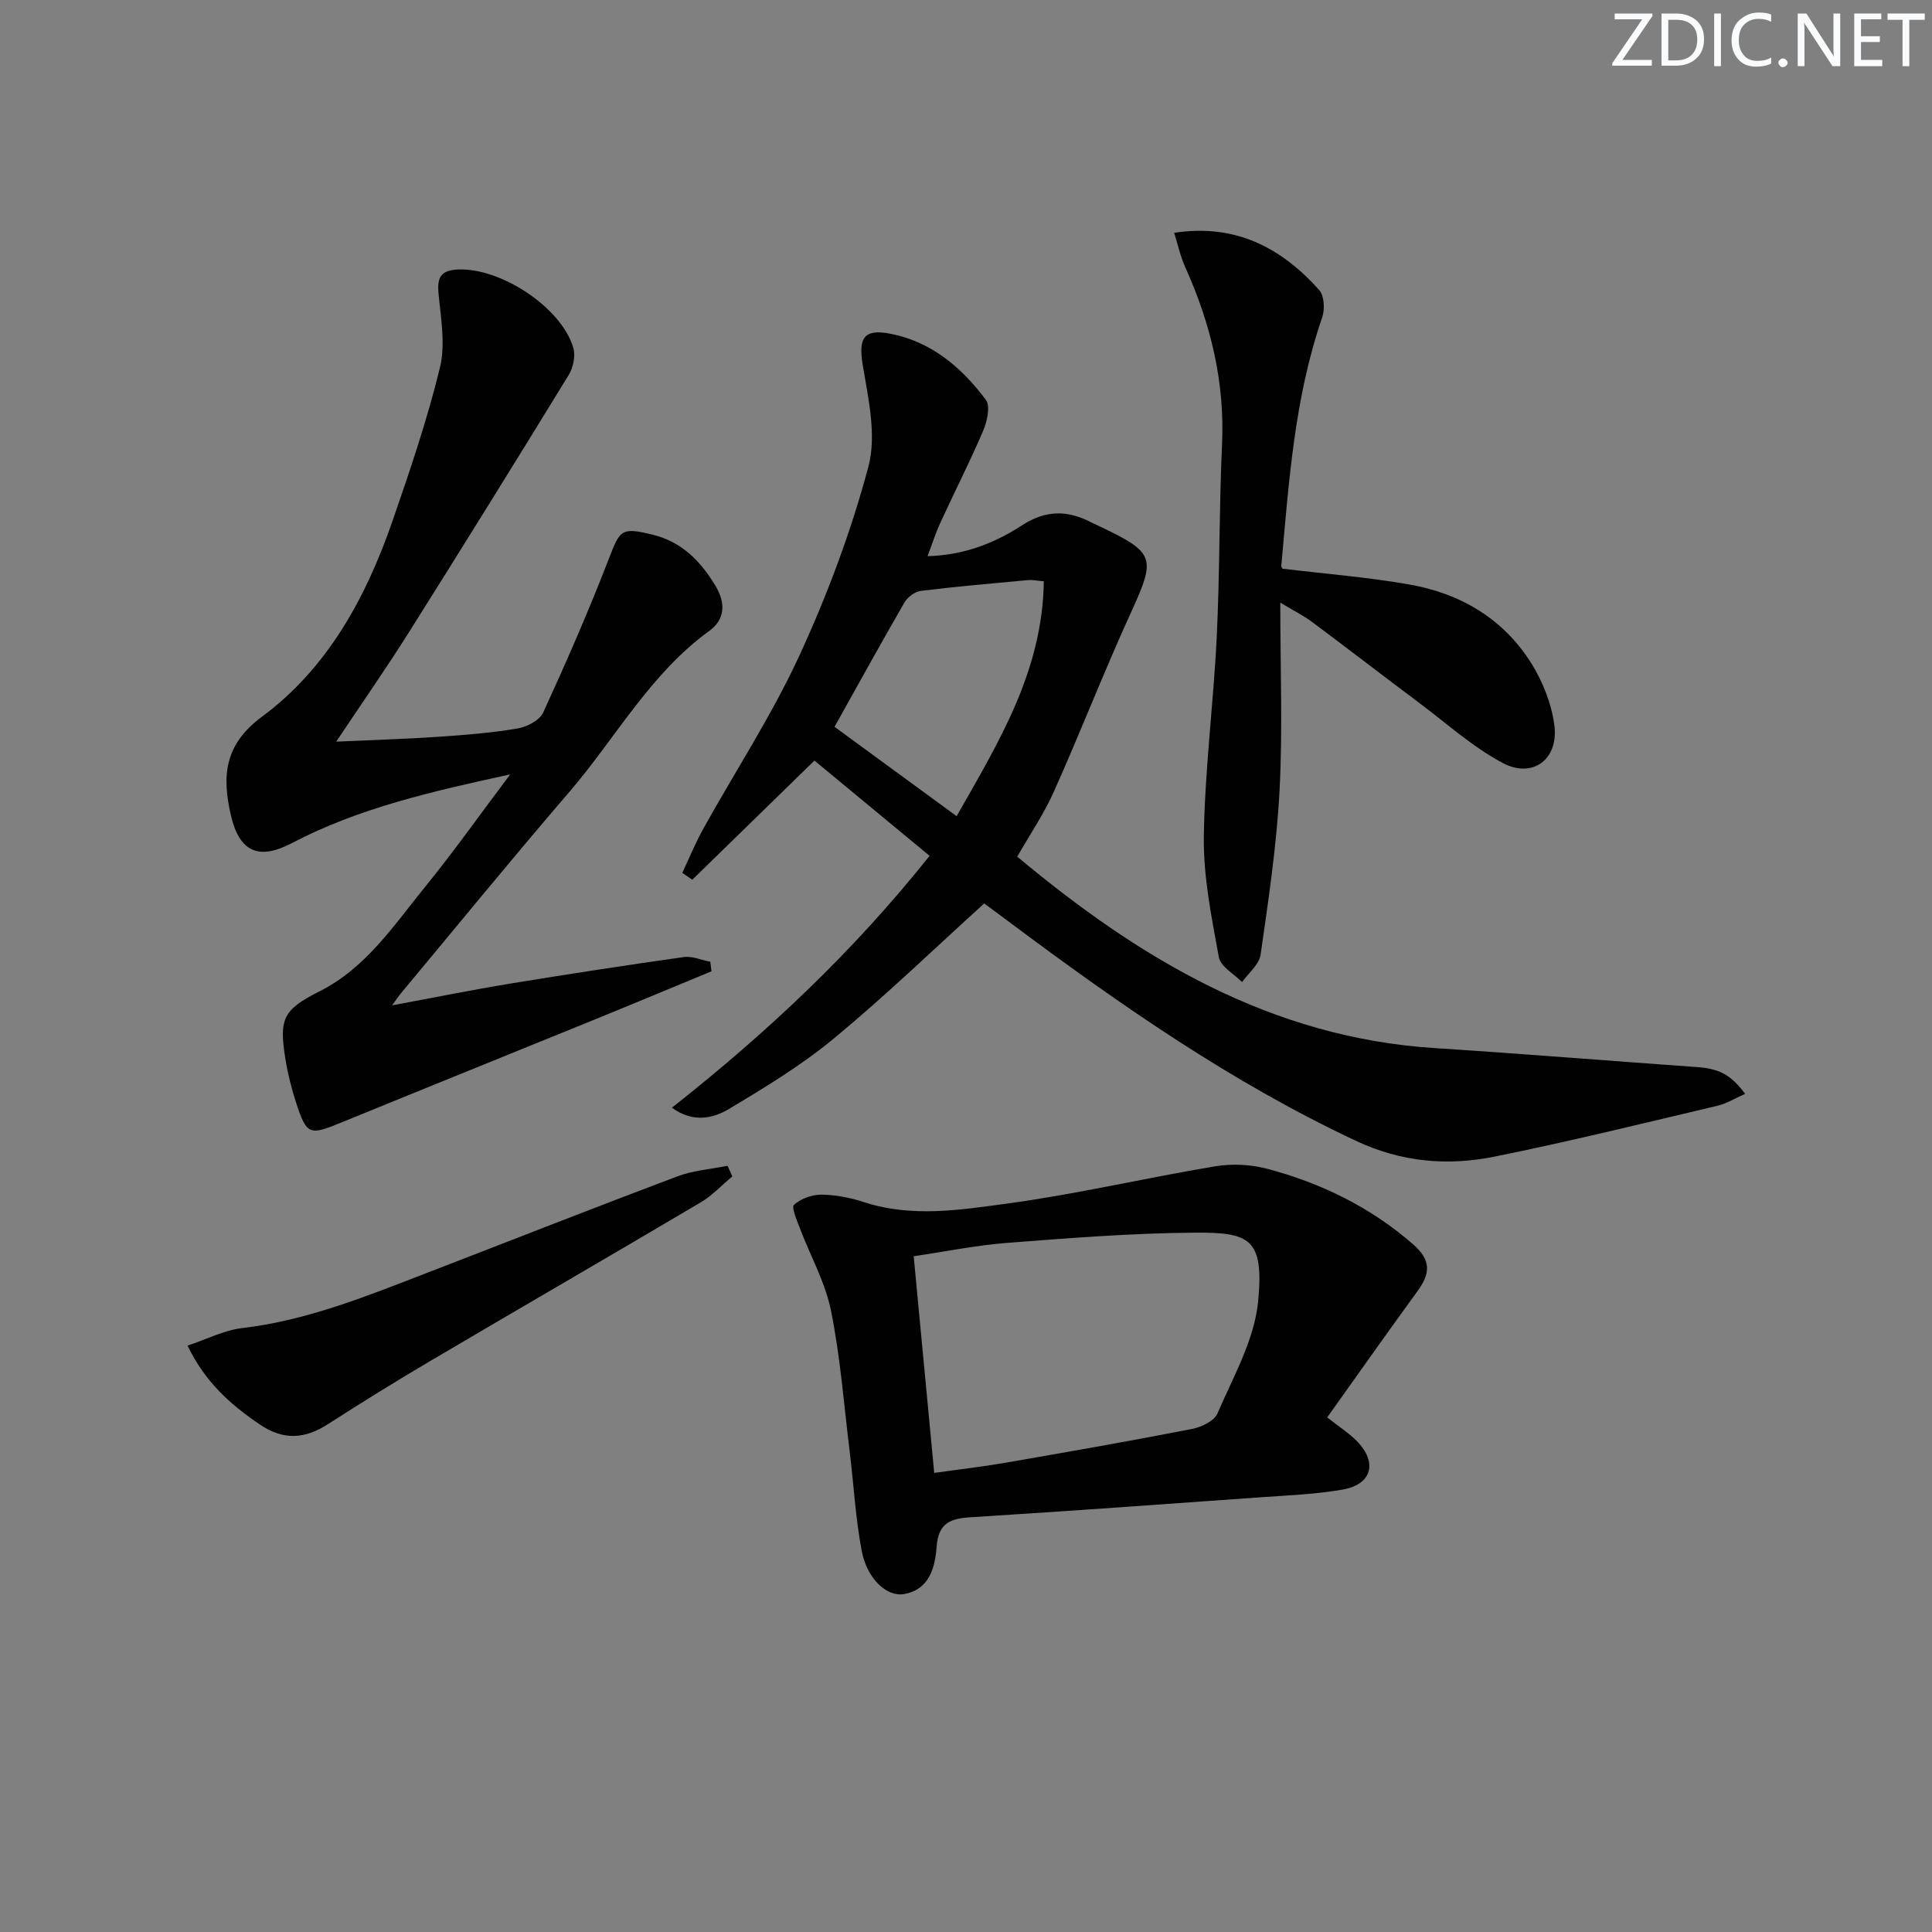 <svg enable-background="new 0 0 400 400" viewBox="0 0 400 400" xmlns="http://www.w3.org/2000/svg"><rect x="0" y="0" width="400" height="400" fill="#808080" stroke="none"/><g fill="#fafbfc"><path d="m342.2 3.2-6.3 9.2h6.1v1.2h-8.2v-.5l6.2-9.1h-5.7v-1.2h7.8v.4z"/><path d="m344 13.7v-10.9h3.1c1.6 0 3 .5 4.1 1.4 1.1 1 1.6 2.2 1.6 3.9s-.5 3-1.6 4-2.5 1.5-4.2 1.5h-3zm1.4-9.6v8.4h1.6c1.4 0 2.5-.4 3.2-1.1.8-.8 1.2-1.8 1.2-3.2s-.4-2.4-1.2-3.1-1.8-1-3.1-1z"/><path d="m356.3 2.8v10.9h-1.4v-10.9z"/><path d="m366.6 13.2c-.8.4-1.8.6-3 .6-1.6 0-2.8-.5-3.7-1.5s-1.4-2.3-1.4-3.9c0-1.7.5-3.2 1.6-4.2s2.4-1.6 4-1.6c1 0 1.9.1 2.6.4v1.5c-.8-.4-1.6-.6-2.6-.6-1.2 0-2.2.4-3 1.2s-1.1 1.9-1.1 3.3c0 1.3.4 2.3 1.1 3.1s1.6 1.1 2.8 1.1c1.1 0 2-.2 2.8-.7v1.3z"/><path d="m368.2 13c0-.3.1-.5.3-.6.2-.2.4-.3.6-.3.3 0 .5.1.7.3s.3.4.3.6-.1.5-.3.6c-.2.2-.4.3-.7.3s-.5-.1-.6-.3c-.2-.2-.3-.4-.3-.6z"/><path d="m381.1 13.7h-1.7l-5.5-8.4c-.2-.2-.3-.5-.4-.7 0 .2.1.8.1 1.5v7.6h-1.4v-10.9h1.8l5.3 8.3c.3.4.4.6.4.8 0-.3-.1-.8-.1-1.6v-7.5h1.4v10.9z"/><path d="m389.7 13.7h-5.8v-10.9h5.6v1.2h-4.2v3.5h3.9v1.2h-3.9v3.7h4.4z"/><path d="m398.4 4.1h-3.1v9.6h-1.4v-9.6h-3.1v-1.3h7.7v1.3z"/></g><path d="m139.11 229.34c19.84-15.64 37.61-32.38 53.35-52.15-7.99-6.61-15.87-13.13-23.84-19.72-8.53 8.32-16.91 16.49-25.29 24.67-.69-.48-1.38-.96-2.07-1.43 1.45-3.07 2.74-6.24 4.39-9.2 6.63-11.92 14.15-23.41 19.84-35.75 5.81-12.6 10.74-25.78 14.31-39.17 1.72-6.47-.03-14.08-1.18-21.02-.93-5.64.22-7.59 5.91-6.44 8.47 1.72 14.63 7.04 19.59 13.66.97 1.3.25 4.47-.57 6.4-2.74 6.42-5.92 12.64-8.84 18.99-.97 2.09-1.66 4.31-2.67 6.97 7.48-.2 13.84-2.67 19.51-6.36 4.98-3.24 9.5-3.2 14.43-.61.59.31 1.21.56 1.81.85 11.39 5.43 11.53 6.47 6.35 17.81-5.58 12.22-10.45 24.77-15.93 37.03-2.08 4.66-5 8.93-7.6 13.49 25.3 21.15 52.59 37.47 86.46 39.64 18.07 1.16 36.12 2.64 54.18 3.92 4.58.32 7.05 1.49 10.06 5.55-2.02.89-3.82 2.02-5.77 2.48-15.33 3.61-30.64 7.39-46.08 10.51-9.73 1.97-19.26 1.17-28.66-3.23-25.78-12.09-48.93-28.22-71.61-45.16-1.85-1.38-3.71-2.75-5.42-4.02-10.47 9.49-20.41 19.09-31.03 27.88-6.74 5.58-14.33 10.2-21.87 14.7-3.29 1.95-7.41 2.87-11.76-.29zm77-108.99c-1.62-.14-2.45-.33-3.24-.25-7.4.69-14.82 1.32-22.19 2.23-1.25.15-2.78 1.3-3.43 2.42-4.95 8.56-9.72 17.23-14.47 25.73 8.48 6.21 16.71 12.23 25.28 18.5 8.73-15.36 17.79-30.04 18.05-48.63z" fill="#010102"/><path d="m147.3 201.1c-8.09 3.34-16.16 6.72-24.27 10.02-17.51 7.13-35.05 14.2-52.55 21.36-6.39 2.62-6.99 2.5-9.15-4.1-.98-2.99-1.75-6.08-2.25-9.18-1.31-8.25-.51-10.14 7.03-13.93 9.66-4.86 15.36-13.61 21.83-21.56 5.96-7.32 11.42-15.05 17.69-23.38-16.03 3.5-31.24 6.9-45.25 14.25-6.77 3.55-10.82 1.84-12.57-5.76-1.84-7.97-1.5-14.57 6.42-20.43 13.61-10.07 21.56-24.7 27.03-40.52 3.63-10.48 7.21-21.02 9.83-31.78 1.17-4.81.18-10.23-.3-15.33-.32-3.44.54-4.83 4.15-4.97 8.8-.32 21.32 7.88 23.76 16.23.49 1.66-.02 4.09-.96 5.62-10.94 17.85-21.98 35.64-33.13 53.35-4.6 7.3-9.55 14.39-15 22.56 7.59-.35 14.43-.55 21.24-1.01 5.46-.37 10.94-.81 16.33-1.72 1.94-.33 4.55-1.69 5.28-3.29 4.82-10.52 9.47-21.14 13.63-31.94 2.29-5.93 2.57-6.45 8.92-4.92 6.13 1.48 10.02 5.46 13.15 10.67 2.17 3.62 1.87 6.98-1.26 9.24-12.3 8.9-19.43 22.22-29.04 33.4-11.83 13.75-23.3 27.81-34.91 41.74-.4.48-.75 1.02-1.78 2.43 8.79-1.63 16.62-3.22 24.5-4.51 11.94-1.96 23.91-3.8 35.9-5.49 1.75-.25 3.66.62 5.5.98.09.65.16 1.31.23 1.97z" fill="#010102"/><path d="m274.78 293.46c2.54 2 4.53 3.26 6.14 4.9 4.32 4.39 3.14 8.96-2.88 10.03-5.53.98-11.21 1.19-16.84 1.59-20.07 1.44-40.13 2.89-60.21 4.15-4.18.26-6.7 1.13-7.07 6.1-.32 4.18-1.44 8.9-6.79 9.81-3.53.6-7.61-3.19-8.7-8.84-1.31-6.82-1.67-13.82-2.52-20.73-1.19-9.72-1.93-19.54-3.86-29.11-1.19-5.89-4.29-11.38-6.45-17.08-.61-1.62-1.79-4.32-1.21-4.84 1.42-1.27 3.73-2.12 5.68-2.1 2.94.03 5.98.62 8.79 1.54 9.88 3.24 19.89 1.63 29.65.31 14.44-1.96 28.69-5.32 43.08-7.72 3.48-.58 7.35-.39 10.76.51 11.18 2.97 21.39 7.93 30.23 15.66 3.76 3.29 3.57 6.02.91 9.66-6.26 8.58-12.38 17.29-18.71 26.16zm-81.36 11.49c5.3-.75 10.06-1.29 14.78-2.11 12.88-2.23 25.76-4.49 38.6-6.99 1.94-.38 4.6-1.65 5.27-3.22 3.24-7.55 7.62-15.18 8.4-23.09 1.3-13.18-1.81-14.39-12.99-14.33-12.94.08-25.89 1.11-38.81 2.1-6.52.5-12.97 1.82-19.5 2.78 1.45 15.36 2.83 29.89 4.25 44.86z" fill="#010102"/><path d="m265.07 124.76c0 13.65.51 26.3-.15 38.88-.6 11.39-2.31 22.73-3.93 34.04-.29 2.03-2.51 3.78-3.84 5.65-1.67-1.71-4.45-3.21-4.8-5.15-1.5-8.26-3.23-16.67-3.11-25 .2-13.77 2-27.51 2.67-41.28.65-13.29.49-26.62 1.1-39.91.59-12.97-2.37-25.05-7.65-36.74-.99-2.2-1.49-4.62-2.26-7.05 12.67-1.95 22.19 3.08 30.03 11.86 1.05 1.17 1.19 3.99.62 5.65-5.76 16.68-6.9 34.1-8.47 51.45-.02.28.25.58.25.58 8.88 1.07 17.64 1.76 26.25 3.27 10.57 1.85 19.45 7.07 25.24 16.28 2.39 3.81 4.2 8.4 4.79 12.83.94 7.06-4.46 11.15-10.68 7.85-6.2-3.29-11.58-8.16-17.26-12.42-7.46-5.58-14.83-11.27-22.3-16.84-1.71-1.26-3.65-2.23-6.5-3.95z" fill="#010102"/><path d="m151.62 243.56c-2.18 1.81-4.16 3.97-6.57 5.39-18.6 11.01-37.31 21.83-55.92 32.8-7.16 4.22-14.22 8.6-21.21 13.09-4.81 3.09-9.2 3.44-14.18.05-6.03-4.1-11.26-8.71-14.91-16.3 3.97-1.31 7.57-3.19 11.34-3.63 13.55-1.59 25.97-6.7 38.5-11.53 17.19-6.63 34.33-13.39 51.58-19.88 3.27-1.23 6.91-1.48 10.38-2.19.32.74.65 1.47.99 2.2z" fill="#010102"/></svg>